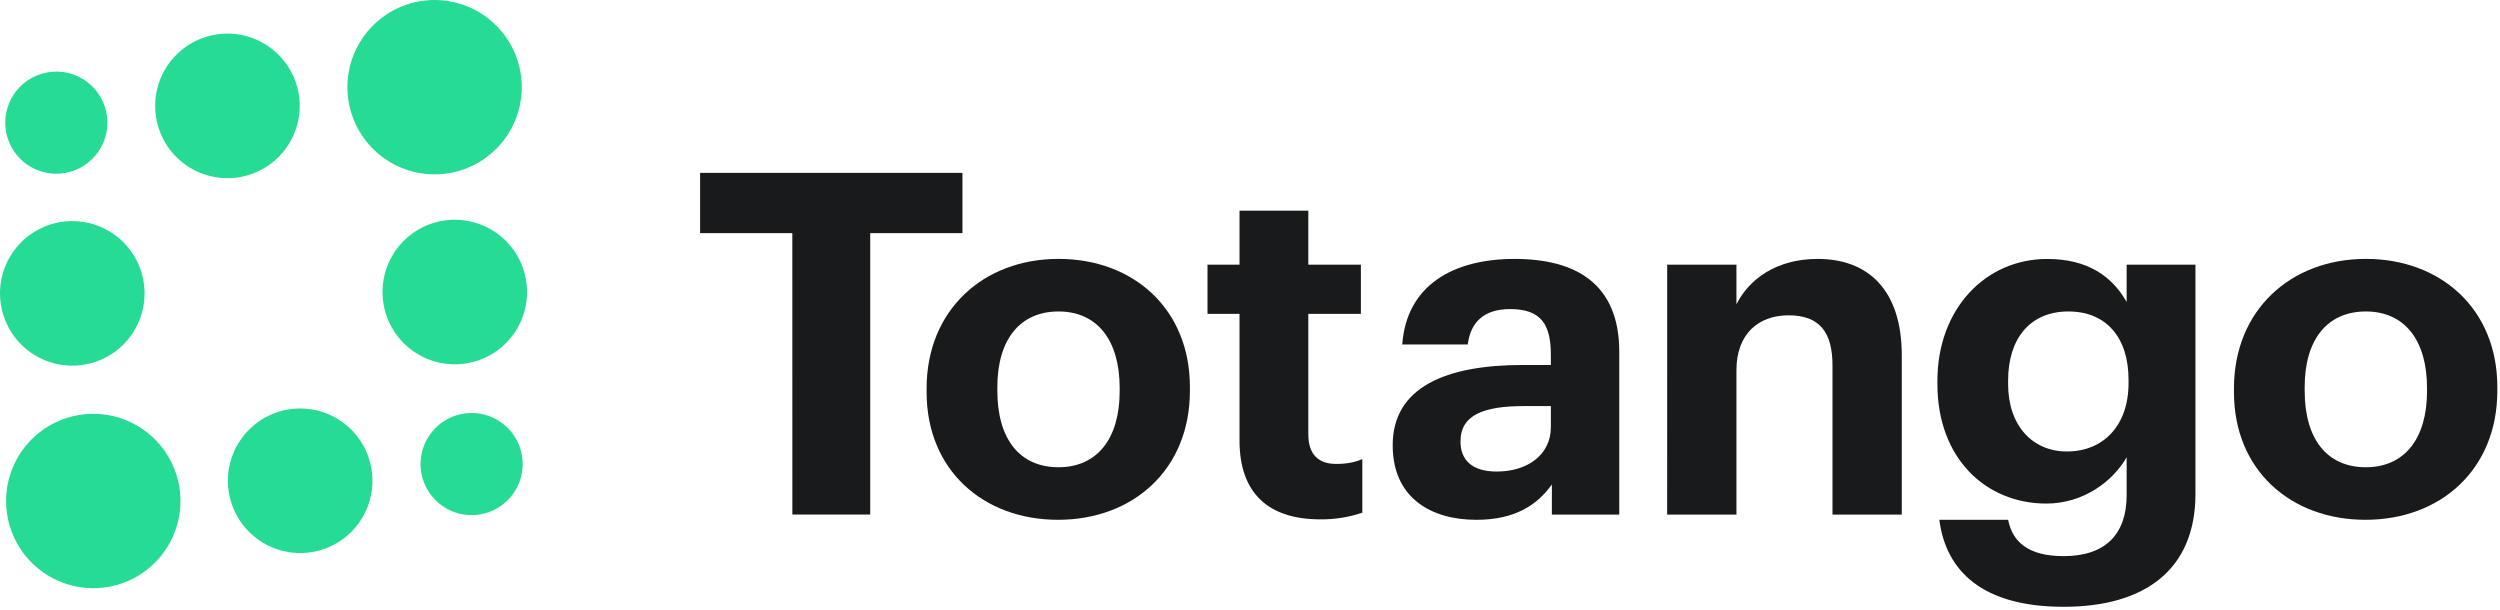 <?xml version="1.0" standalone="no"?>
<!DOCTYPE svg PUBLIC "-//W3C//DTD SVG 1.1//EN" "http://www.w3.org/Graphics/SVG/1.1/DTD/svg11.dtd">
<svg xmlns="http://www.w3.org/2000/svg" width="754" height="184" viewBox="0 0 754 184" fill="none">
<path d="M238.966 70.304H211.15V52.144H290.273V70.304H262.458V155.193H238.973L238.966 70.304Z" fill="#191A1B"/>
<path d="M279.466 118.296V117.141C279.466 93.503 296.617 78.081 319.243 78.081C341.869 78.081 358.877 93.214 358.877 116.706V117.861C358.877 141.642 341.726 156.772 319.097 156.772C296.617 156.776 279.466 141.804 279.466 118.296ZM337.691 118.008V116.999C337.691 102.589 330.916 93.938 319.243 93.938C307.732 93.938 300.802 102.3 300.802 116.71V117.865C300.802 132.275 307.431 140.922 319.251 140.922C330.916 140.922 337.691 132.275 337.691 118.008Z" fill="#191A1B"/>
<path d="M373.838 132.852V94.662H364.183V79.82H373.838V63.528H394.589V79.82H410.443V94.666H394.589V130.981C394.589 137.037 397.619 139.917 402.951 139.917C406.119 139.917 408.425 139.486 410.878 138.477V154.62C406.788 156.009 402.492 156.691 398.173 156.637C382.339 156.633 373.838 148.564 373.838 132.852Z" fill="#191A1B"/>
<path d="M420.037 134.293C420.037 116.71 436.179 110.081 459.24 110.081H467.74V107.055C467.74 98.119 465.003 93.218 455.49 93.218C447.278 93.218 443.528 97.399 442.666 103.882H422.92C424.218 86.011 438.32 78.088 456.799 78.088C475.278 78.088 488.368 85.584 488.368 106.05V155.194H468.044V146.112C463.721 152.164 457.092 156.776 445.272 156.776C431.567 156.776 420.037 150.146 420.037 134.293ZM467.74 128.818V122.477H459.656C447.548 122.477 440.487 125.072 440.487 133.141C440.487 138.616 443.802 142.219 451.44 142.219C460.68 142.219 467.74 137.184 467.74 128.818Z" fill="#191A1B"/>
<path d="M502.824 79.821H523.71V91.782C527.456 84.287 535.671 78.088 548.21 78.088C563.055 78.088 573.577 87.028 573.577 107.205V155.194H552.68V110.235C552.68 100.002 548.641 95.101 539.417 95.101C530.485 95.101 523.71 100.575 523.71 111.675V155.194H502.813L502.824 79.821Z" fill="#191A1B"/>
<path d="M584.9 156.776H605.65C606.948 163.405 611.706 167.728 622.37 167.728C635.052 167.728 641.397 161.099 641.397 149.284V137.896C637.216 145.249 628.28 151.875 617.181 151.875C598.879 151.875 584.322 138.185 584.322 115.848V114.854C584.322 93.233 598.736 78.1 617.47 78.1C629.72 78.1 637.073 83.432 641.397 91.074V79.82H662.147V149.284C662.005 171.613 647.16 183.009 622.37 183.009C598.012 182.997 586.917 172.341 584.9 156.776ZM641.97 115.559V114.55C641.97 101.722 635.198 93.938 623.81 93.938C612.138 93.938 605.65 102.3 605.65 114.693V115.848C605.65 128.383 613.004 136.167 623.379 136.167C634.332 136.167 641.97 128.383 641.97 115.559Z" fill="#191A1B"/>
<path d="M673.762 118.296V117.141C673.762 93.503 690.914 78.081 713.539 78.081C736.165 78.081 753.193 93.214 753.193 116.706V117.861C753.193 141.642 736.042 156.772 713.416 156.772C690.914 156.776 673.762 141.804 673.762 118.296ZM731.988 118.008V116.999C731.988 102.589 725.212 93.938 713.539 93.938C702.009 93.938 695.091 102.3 695.091 116.71V117.865C695.091 132.275 701.72 140.922 713.539 140.922C725.212 140.922 731.988 132.275 731.988 118.008Z" fill="#191A1B"/>
<path d="M3.39946e-07 88.486C0.001 92.798 1.28 97.013 3.676 100.598C6.072 104.182 9.477 106.976 13.461 108.626C17.445 110.275 21.829 110.707 26.058 109.865C30.286 109.023 34.171 106.947 37.219 103.897C40.268 100.848 42.344 96.963 43.185 92.734C44.026 88.505 43.594 84.122 41.944 80.138C40.293 76.155 37.499 72.75 33.914 70.355C30.329 67.959 26.114 66.681 21.802 66.681C18.938 66.681 16.103 67.245 13.458 68.341C10.812 69.436 8.409 71.043 6.384 73.068C4.36 75.093 2.754 77.496 1.658 80.142C0.563 82.787 -0.001 85.623 3.39946e-07 88.486Z" fill="#26DB93"/>
<path d="M46.795 31.943C46.796 36.255 48.075 40.47 50.472 44.055C52.868 47.639 56.273 50.433 60.257 52.083C64.241 53.732 68.624 54.164 72.853 53.322C77.082 52.48 80.966 50.404 84.015 47.354C87.064 44.305 89.139 40.42 89.98 36.191C90.821 31.962 90.389 27.579 88.739 23.595C87.089 19.612 84.294 16.207 80.709 13.812C77.124 11.416 72.909 10.138 68.597 10.138C62.815 10.139 57.269 12.437 53.181 16.526C49.092 20.615 46.795 26.161 46.795 31.943Z" fill="#26DB93"/>
<path d="M68.731 144.999C68.731 149.311 70.01 153.526 72.406 157.112C74.801 160.697 78.206 163.491 82.19 165.141C86.174 166.791 90.557 167.223 94.787 166.382C99.016 165.541 102.9 163.464 105.949 160.415C108.998 157.366 111.075 153.482 111.916 149.252C112.757 145.023 112.326 140.64 110.675 136.656C109.025 132.672 106.231 129.267 102.646 126.872C99.06 124.476 94.845 123.197 90.533 123.197C84.751 123.198 79.207 125.496 75.118 129.584C71.03 133.672 68.733 139.217 68.731 144.999Z" fill="#26DB93"/>
<path d="M115.361 88.079C115.361 92.391 116.64 96.606 119.036 100.191C121.431 103.776 124.836 106.571 128.82 108.221C132.804 109.871 137.187 110.303 141.417 109.462C145.646 108.62 149.53 106.544 152.579 103.495C155.629 100.446 157.705 96.561 158.546 92.332C159.387 88.103 158.956 83.719 157.306 79.736C155.655 75.752 152.861 72.347 149.276 69.951C145.69 67.555 141.475 66.277 137.163 66.277C131.381 66.278 125.837 68.575 121.748 72.664C117.66 76.752 115.362 82.297 115.361 88.079Z" fill="#26DB93"/>
<path d="M1.586 36.995C1.586 40.04 2.489 43.018 4.181 45.55C5.873 48.083 8.278 50.056 11.092 51.222C13.906 52.388 17.002 52.693 19.99 52.098C22.977 51.504 25.721 50.037 27.874 47.884C30.028 45.73 31.495 42.986 32.089 39.999C32.683 37.012 32.378 33.916 31.213 31.102C30.047 28.288 28.073 25.883 25.541 24.191C23.008 22.498 20.031 21.595 16.985 21.595C12.901 21.595 8.984 23.218 6.096 26.106C3.208 28.994 1.586 32.91 1.586 36.995Z" fill="#26DB93"/>
<path d="M126.838 139.959C126.838 143.005 127.741 145.982 129.433 148.515C131.126 151.047 133.531 153.021 136.344 154.186C139.158 155.352 142.255 155.657 145.242 155.063C148.229 154.468 150.973 153.002 153.127 150.848C155.28 148.694 156.747 145.951 157.341 142.963C157.935 139.976 157.63 136.88 156.465 134.066C155.299 131.252 153.326 128.847 150.793 127.155C148.261 125.463 145.283 124.56 142.238 124.56C138.153 124.56 134.236 126.182 131.349 129.07C128.461 131.958 126.838 135.875 126.838 139.959Z" fill="#26DB93"/>
<path d="M1.836 151.105C1.836 156.306 3.379 161.391 6.269 165.716C9.158 170.04 13.266 173.411 18.072 175.402C22.877 177.392 28.165 177.913 33.267 176.897C38.368 175.882 43.054 173.377 46.732 169.699C50.41 166.021 52.914 161.334 53.928 156.233C54.943 151.131 54.421 145.843 52.43 141.038C50.439 136.233 47.068 132.126 42.742 129.236C38.417 126.347 33.332 124.805 28.131 124.806C21.157 124.809 14.47 127.581 9.54 132.512C4.609 137.444 1.838 144.131 1.836 151.105Z" fill="#26DB93"/>
<path d="M104.774 26.299C104.774 31.5 106.317 36.585 109.207 40.91C112.097 45.234 116.204 48.605 121.01 50.595C125.815 52.586 131.103 53.106 136.205 52.091C141.306 51.076 145.992 48.571 149.67 44.893C153.348 41.215 155.852 36.528 156.866 31.427C157.881 26.325 157.359 21.037 155.368 16.232C153.377 11.427 150.006 7.319 145.681 4.43C141.355 1.541 136.27 -0.001 131.069 2.81925e-07C124.095 0.003 117.408 2.775 112.478 7.706C107.547 12.638 104.776 19.325 104.774 26.299Z" fill="#26DB93"/>
</svg>